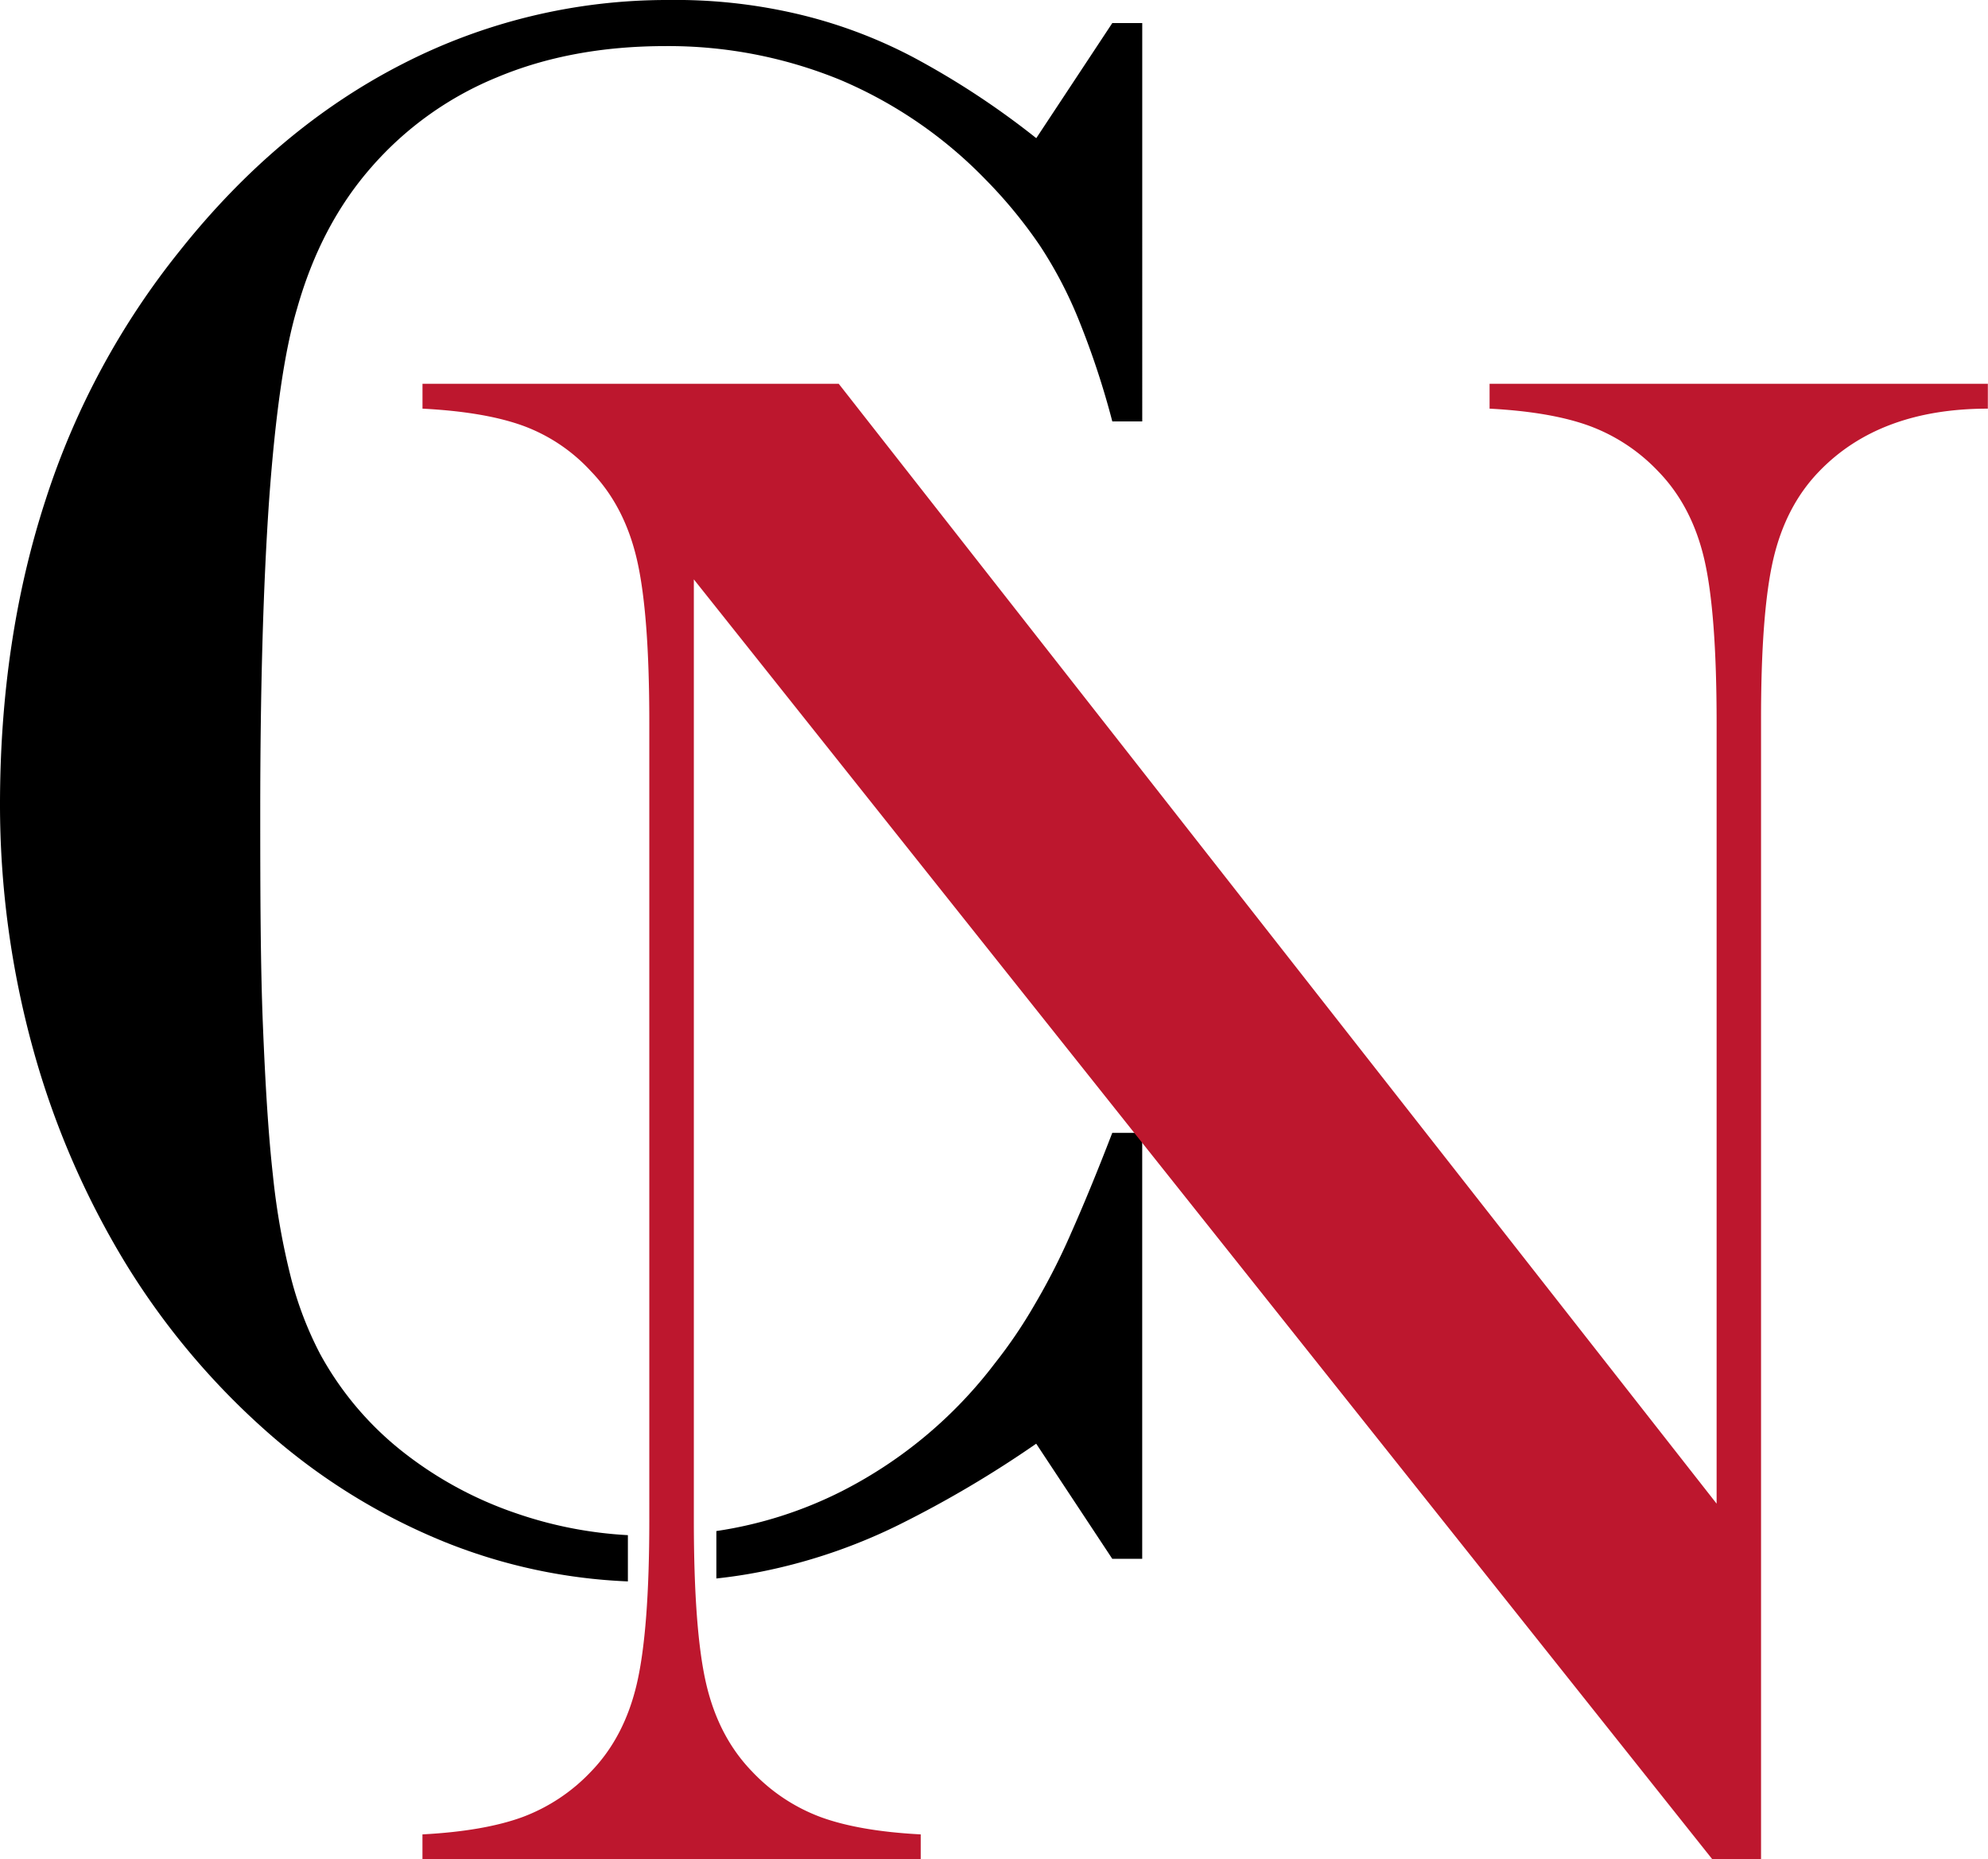 <svg xmlns="http://www.w3.org/2000/svg" viewBox="0 0 522.67 488.89"><defs><style>.cls-1{fill:#bd172e;}</style></defs><g id="Layer_2" data-name="Layer 2"><g id="Layer_1-2" data-name="Layer 1"><path d="M272.45,36.33A214.55,214.55,0,0,0,240,15a128,128,0,0,0-31.09-11.5A140.55,140.55,0,0,0,175.59,0a152.29,152.29,0,0,0-69.83,16.85Q72.91,33.66,47.22,66A204.47,204.47,0,0,0,12,131.39Q.05,168,0,211.31A242.22,242.22,0,0,0,8.77,276.1,221.46,221.46,0,0,0,33.1,332.31,195.19,195.19,0,0,0,70.23,376.5a162.85,162.85,0,0,0,47,29.07,144.55,144.55,0,0,0,47.85,10.24V403.65a107.49,107.49,0,0,1-29.38-5.75,100.19,100.19,0,0,1-30.28-16.55A83.87,83.87,0,0,1,84.16,356a93.16,93.16,0,0,1-7.57-19.68A187.59,187.59,0,0,1,71.75,309c-1.21-10.8-2-24-2.63-39.46s-.7-34.1-.7-55.8q0-48.3,2.31-81.94c1.62-22.51,4-39.36,7.37-50.66,4.14-14.63,10.6-27,19.58-37.23a88,88,0,0,1,33.09-23.62q19.54-8.17,44.21-8.17A119.21,119.21,0,0,1,220.9,21a116.23,116.23,0,0,1,38.24,26.23,123.6,123.6,0,0,1,14.33,17.46,111,111,0,0,1,10.29,19.78,217.56,217.56,0,0,1,8.68,26.34h7.87V6.06h-7.87Z"/><path d="M281.64,324.14a172.56,172.56,0,0,1-9.68,19,127,127,0,0,1-10.41,15.34A117.25,117.25,0,0,1,221.5,392a108.06,108.06,0,0,1-33.16,10.57v12.47a132.85,132.85,0,0,0,15.8-2.65,146.17,146.17,0,0,0,32.29-11.51,289,289,0,0,0,36-21.28l20,30.27h7.87v-112h-7.87C288.5,308.08,284.87,316.87,281.64,324.14Z"/><path class="cls-1" d="M182.42,152.34v247.3q0,29.26,3.27,43.2t12.08,23a47.57,47.57,0,0,0,18,11.94q10.1,3.7,26.3,4.55v6.54h-131v-6.54q16.2-.86,26.29-4.55a47.73,47.73,0,0,0,18-11.94q8.81-9.09,12.08-23.16t3.27-43.06V189.86q0-28.71-3.27-42.78t-12.08-23.17A45.41,45.41,0,0,0,137.66,112q-10.09-3.7-26.58-4.55v-6.54H220.51L451.32,395.37V190.14q0-29.26-3.27-43.2t-12.08-23A47.66,47.66,0,0,0,417.92,112q-10.1-3.7-26.29-4.55v-6.54h131v6.54q-28.44,0-44.34,16.48-8.82,9.1-12.08,23.17T463,189.86v299H450.18Z"/></g></g></svg>